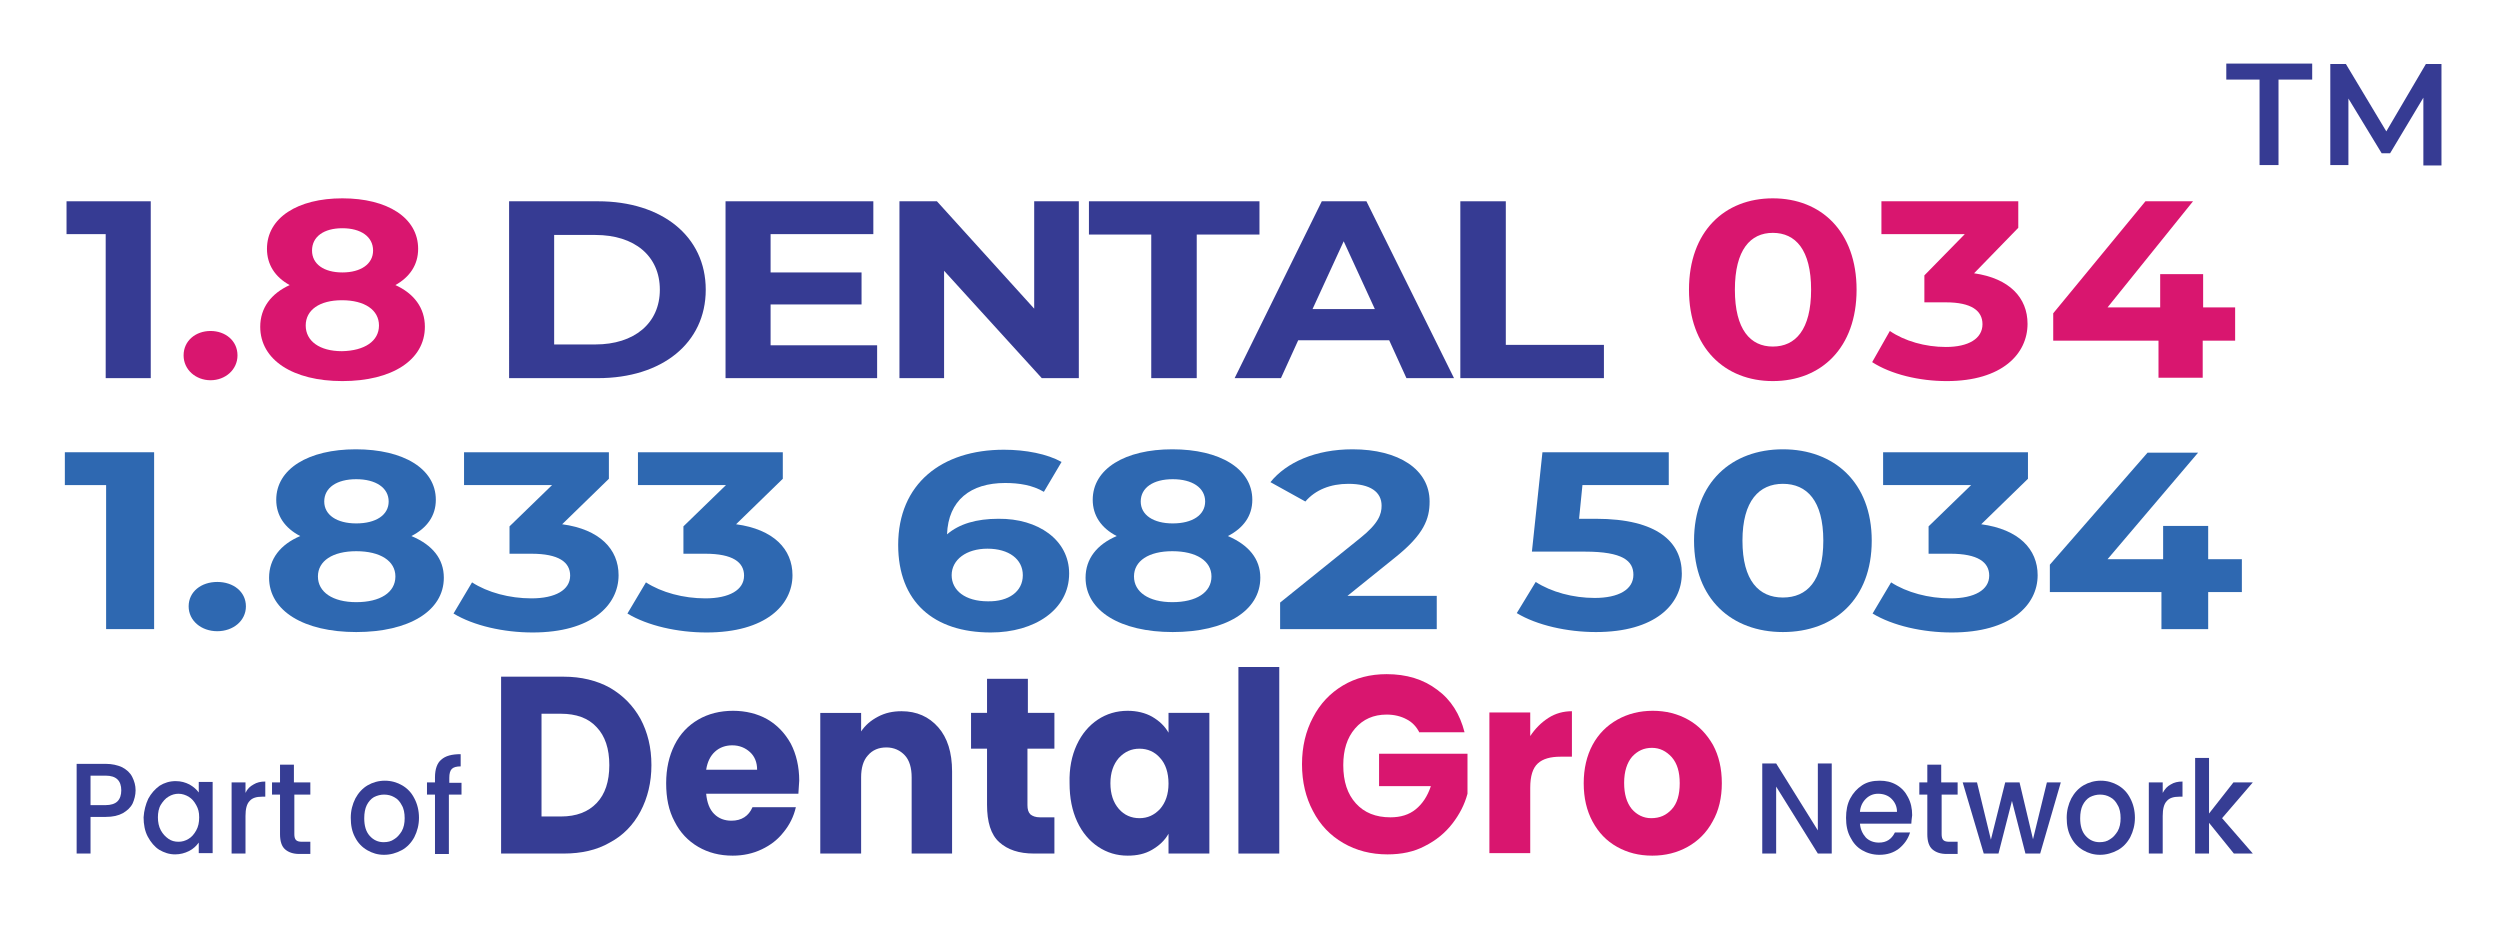 <?xml version="1.0" encoding="utf-8"?>
<!-- Generator: Adobe Illustrator 28.0.0, SVG Export Plug-In . SVG Version: 6.00 Build 0)  -->
<svg version="1.1" id="Layer_1" xmlns="http://www.w3.org/2000/svg" xmlns:xlink="http://www.w3.org/1999/xlink" x="0px" y="0px"
	 viewBox="0 0 593.7 220" style="enable-background:new 0 0 593.7 220;" xml:space="preserve">
<g>
	<g>
		<g>
			<path style="fill:#363D94;" d="M144.8,163.3c3.1,1.8,5.5,4.2,7.3,7.4c1.7,3.2,2.6,6.8,2.6,11c0,4.1-0.9,7.8-2.6,11
				c-1.7,3.2-4.1,5.7-7.3,7.4c-3.1,1.8-6.8,2.6-10.9,2.6H119v-42h14.9C138,160.7,141.7,161.6,144.8,163.3z M141.7,190.7
				c2-2.1,3-5.1,3-9c0-3.9-1-6.9-3-9c-2-2.2-4.9-3.2-8.5-3.2h-4.6v24.4h4.6C136.9,193.9,139.7,192.8,141.7,190.7z"/>
			<path style="fill:#363D94;" d="M189.6,188.5h-21.9c0.2,2.1,0.8,3.7,1.9,4.8c1.1,1.1,2.5,1.6,4.1,1.6c2.4,0,4.1-1.1,5-3.2H189
				c-0.5,2.2-1.5,4.2-2.9,5.9c-1.4,1.8-3.1,3.1-5.2,4.1c-2.1,1-4.4,1.5-6.9,1.5c-3.1,0-5.8-0.7-8.2-2.1c-2.4-1.4-4.3-3.4-5.6-6
				c-1.4-2.6-2-5.6-2-9.1c0-3.5,0.7-6.5,2-9.1c1.3-2.6,3.2-4.6,5.6-6c2.4-1.4,5.2-2.1,8.3-2.1c3,0,5.8,0.7,8.1,2
				c2.4,1.4,4.2,3.3,5.6,5.8c1.3,2.5,2,5.5,2,8.8C189.7,186.4,189.7,187.4,189.6,188.5z M179.8,182.8c0-1.8-0.6-3.2-1.7-4.2
				c-1.1-1-2.5-1.6-4.2-1.6c-1.6,0-3,0.5-4.1,1.5c-1.1,1-1.8,2.4-2.1,4.3H179.8z"/>
			<path style="fill:#363D94;" d="M222.8,172.7c2.2,2.5,3.3,6,3.3,10.5v19.5h-9.6v-18.1c0-2.2-0.5-4-1.6-5.2
				c-1.1-1.2-2.6-1.9-4.4-1.9c-1.8,0-3.3,0.6-4.4,1.9c-1.1,1.2-1.6,3-1.6,5.2v18.1h-9.7v-33.4h9.7v4.4c1-1.5,2.3-2.6,4-3.5
				c1.7-0.9,3.5-1.3,5.6-1.3C217.7,168.9,220.6,170.2,222.8,172.7z"/>
			<path style="fill:#363D94;" d="M250.4,194v8.7h-4.9c-3.5,0-6.2-0.9-8.2-2.7c-2-1.8-2.9-4.8-2.9-8.9v-13.3h-3.8v-8.5h3.8v-8.1h9.7
				v8.1h6.3v8.5H244v13.4c0,1,0.2,1.7,0.7,2.2c0.5,0.4,1.2,0.7,2.3,0.7H250.4z"/>
			<path style="fill:#363D94;" d="M255.7,176.9c1.2-2.6,2.9-4.6,5-6c2.1-1.4,4.5-2.1,7.1-2.1c2.2,0,4.2,0.5,5.8,1.4
				c1.7,1,3,2.2,3.9,3.8v-4.7h9.7v33.4h-9.7V198c-0.9,1.6-2.2,2.8-3.9,3.8c-1.7,1-3.6,1.4-5.8,1.4c-2.6,0-4.9-0.7-7-2.1
				c-2.1-1.4-3.8-3.4-5-6c-1.2-2.6-1.8-5.6-1.8-9.1C253.9,182.5,254.5,179.5,255.7,176.9z M275.5,180c-1.3-1.5-3-2.2-4.9-2.2
				c-1.9,0-3.5,0.7-4.9,2.2c-1.3,1.5-2,3.5-2,6c0,2.6,0.7,4.6,2,6.1c1.3,1.5,3,2.2,4.9,2.2c1.9,0,3.5-0.7,4.9-2.2c1.3-1.5,2-3.5,2-6
				C277.5,183.5,276.8,181.4,275.5,180z"/>
			<path style="fill:#363D94;" d="M303.8,158.4v44.3h-9.7v-44.3H303.8z"/>
			<path style="fill:#D9166F;" d="M337.1,174c-0.7-1.4-1.7-2.5-3.1-3.2c-1.3-0.7-2.9-1.1-4.7-1.1c-3.1,0-5.6,1.1-7.5,3.3
				c-1.9,2.2-2.8,5.1-2.8,8.7c0,3.9,1,6.9,3,9.1c2,2.2,4.7,3.3,8.2,3.3c2.4,0,4.4-0.6,6-1.9c1.6-1.3,2.8-3.1,3.6-5.5h-12.3V179h21
				v9.5c-0.7,2.6-1.9,4.9-3.6,7.1c-1.7,2.2-3.9,4-6.5,5.3c-2.6,1.4-5.6,2-8.9,2c-3.9,0-7.4-0.9-10.5-2.7c-3.1-1.8-5.5-4.3-7.2-7.6
				c-1.7-3.2-2.6-6.9-2.6-11.1c0-4.2,0.9-7.9,2.6-11.1c1.7-3.3,4.1-5.8,7.1-7.6c3-1.8,6.5-2.7,10.4-2.7c4.7,0,8.7,1.2,12,3.7
				c3.3,2.4,5.4,5.8,6.5,10.1H337.1z"/>
			<path style="fill:#D9166F;" d="M367.7,170.5c1.7-1.1,3.6-1.6,5.6-1.6v10.8h-2.7c-2.4,0-4.2,0.5-5.4,1.6c-1.2,1.1-1.8,3-1.8,5.8
				v15.5h-9.7v-33.4h9.7v5.6C364.6,173,366,171.6,367.7,170.5z"/>
			<path style="fill:#D9166F;" d="M384,201.1c-2.5-1.4-4.4-3.4-5.8-6c-1.4-2.6-2.1-5.6-2.1-9.1c0-3.4,0.7-6.5,2.1-9.1
				c1.4-2.6,3.4-4.6,5.9-6c2.5-1.4,5.3-2.1,8.4-2.1c3.1,0,5.9,0.7,8.4,2.1c2.5,1.4,4.4,3.4,5.9,6c1.4,2.6,2.1,5.6,2.1,9.1
				c0,3.4-0.7,6.5-2.2,9.1c-1.4,2.6-3.4,4.6-5.9,6c-2.5,1.4-5.3,2.1-8.4,2.1C389.2,203.2,386.5,202.5,384,201.1z M397,192.2
				c1.3-1.4,1.9-3.5,1.9-6.2c0-2.7-0.6-4.7-1.9-6.2c-1.3-1.4-2.8-2.2-4.7-2.2c-1.9,0-3.4,0.7-4.7,2.1c-1.2,1.4-1.9,3.5-1.9,6.2
				c0,2.7,0.6,4.7,1.8,6.2c1.2,1.4,2.8,2.2,4.6,2.2C394.2,194.3,395.7,193.6,397,192.2z"/>
		</g>
	</g>
	<g>
		<path style="fill:#363D94;" d="M435,202.7h-3.3l-9.9-15.9v15.9h-3.3v-21.4h3.3l9.9,15.9v-15.9h3.3V202.7z"/>
		<path style="fill:#363D94;" d="M453.9,195.6h-12.2c0.1,1.3,0.6,2.4,1.4,3.3c0.8,0.8,1.9,1.2,3.1,1.2c1.8,0,3-0.8,3.8-2.4h3.6
			c-0.5,1.6-1.4,2.8-2.6,3.8c-1.3,1-2.8,1.5-4.7,1.5c-1.5,0-2.9-0.4-4.1-1.1c-1.2-0.7-2.1-1.7-2.8-3.1c-0.7-1.3-1-2.8-1-4.6
			c0-1.7,0.3-3.3,1-4.6c0.7-1.3,1.6-2.3,2.8-3.1s2.6-1.1,4.2-1.1c1.5,0,2.8,0.3,4,1c1.2,0.7,2.1,1.7,2.7,2.9c0.7,1.3,1,2.7,1,4.3
			C454,194.5,453.9,195.1,453.9,195.6z M450.5,192.8c0-1.3-0.5-2.3-1.3-3.1c-0.8-0.8-1.9-1.2-3.2-1.2c-1.1,0-2.1,0.4-2.9,1.2
			c-0.8,0.8-1.3,1.8-1.4,3.1H450.5z"/>
		<path style="fill:#363D94;" d="M461.1,188.7v9.4c0,0.6,0.1,1.1,0.4,1.4c0.3,0.3,0.8,0.4,1.4,0.4h2v2.9h-2.6
			c-1.5,0-2.6-0.4-3.4-1.1c-0.8-0.7-1.2-1.9-1.2-3.6v-9.4h-1.9v-2.9h1.9v-4.2h3.3v4.2h3.9v2.9H461.1z"/>
		<path style="fill:#363D94;" d="M489.4,185.8l-4.9,16.9H481l-3.2-12.5l-3.2,12.5h-3.5l-5-16.9h3.4l3.3,13.6l3.4-13.6h3.4l3.2,13.5
			l3.3-13.5H489.4z"/>
		<path style="fill:#363D94;" d="M494.7,201.9c-1.2-0.7-2.2-1.7-2.9-3.1c-0.7-1.3-1-2.8-1-4.6c0-1.7,0.4-3.2,1.1-4.6
			c0.7-1.3,1.7-2.4,2.9-3.1c1.2-0.7,2.6-1.1,4.1-1.1c1.5,0,2.9,0.4,4.1,1.1s2.2,1.7,2.9,3.1c0.7,1.3,1.1,2.9,1.1,4.6
			c0,1.7-0.4,3.2-1.1,4.6c-0.7,1.3-1.7,2.4-3,3.1c-1.3,0.7-2.7,1.1-4.2,1.1C497.2,203,495.9,202.6,494.7,201.9z M501.1,199.3
			c0.7-0.4,1.3-1.1,1.8-1.9c0.5-0.9,0.7-1.9,0.7-3.1c0-1.2-0.2-2.3-0.7-3.1c-0.4-0.8-1-1.5-1.8-1.9c-0.7-0.4-1.5-0.6-2.4-0.6
			c-0.8,0-1.6,0.2-2.4,0.6c-0.7,0.4-1.3,1.1-1.7,1.9c-0.4,0.8-0.6,1.9-0.6,3.1c0,1.8,0.4,3.2,1.3,4.2c0.9,1,2,1.5,3.3,1.5
			C499.6,200,500.4,199.8,501.1,199.3z"/>
		<path style="fill:#363D94;" d="M515.5,186.3c0.8-0.5,1.7-0.7,2.8-0.7v3.6h-0.8c-1.3,0-2.3,0.3-2.9,1c-0.7,0.7-1,1.9-1,3.6v8.9
			h-3.3v-16.9h3.3v2.5C514.1,187.4,514.7,186.7,515.5,186.3z"/>
		<path style="fill:#363D94;" d="M527.7,194.3l7.3,8.4h-4.5l-5.9-7.3v7.3h-3.3V180h3.3v13.2l5.8-7.4h4.6L527.7,194.3z"/>
	</g>
	<g>
		<g>
			<path style="fill:#363D94;" d="M31.5,190.8c-0.5,1-1.3,1.7-2.3,2.3c-1.1,0.6-2.4,0.9-4.1,0.9h-3.6v8.7h-3.3v-21.3h6.9
				c1.5,0,2.8,0.3,3.9,0.8c1.1,0.6,1.9,1.3,2.4,2.3c0.5,1,0.8,2,0.8,3.2C32.2,188.8,31.9,189.9,31.5,190.8z M27.9,190.3
				c0.6-0.6,0.9-1.5,0.9-2.6c0-2.3-1.2-3.5-3.7-3.5h-3.6v7h3.6C26.3,191.2,27.3,190.9,27.9,190.3z"/>
			<path style="fill:#363D94;" d="M35.2,189.7c0.7-1.3,1.6-2.3,2.7-3.1c1.1-0.7,2.4-1.1,3.8-1.1c1.3,0,2.3,0.3,3.3,0.8
				c0.9,0.5,1.7,1.2,2.2,1.9v-2.5h3.3v16.9h-3.3v-2.5c-0.6,0.8-1.3,1.5-2.3,2c-1,0.5-2.1,0.8-3.3,0.8c-1.4,0-2.6-0.4-3.8-1.1
				c-1.1-0.7-2-1.8-2.7-3.1c-0.7-1.3-1-2.9-1-4.6C34.2,192.5,34.6,191,35.2,189.7z M46.6,191.2c-0.5-0.9-1-1.5-1.8-2
				c-0.7-0.4-1.5-0.7-2.4-0.7c-0.8,0-1.6,0.2-2.4,0.7c-0.7,0.4-1.3,1.1-1.8,1.9c-0.5,0.8-0.7,1.9-0.7,3s0.2,2.2,0.7,3.1
				c0.5,0.9,1.1,1.5,1.8,2c0.7,0.5,1.5,0.7,2.4,0.7c0.8,0,1.6-0.2,2.4-0.7c0.7-0.4,1.3-1.1,1.8-2c0.5-0.9,0.7-1.9,0.7-3.1
				S47.1,192.1,46.6,191.2z"/>
			<path style="fill:#363D94;" d="M60.2,186.3c0.8-0.5,1.7-0.7,2.8-0.7v3.6h-0.8c-1.3,0-2.3,0.3-2.9,1c-0.7,0.7-1,1.9-1,3.6v8.9
				h-3.3v-16.9h3.3v2.5C58.7,187.4,59.4,186.7,60.2,186.3z"/>
			<path style="fill:#363D94;" d="M69.9,188.7v9.4c0,0.6,0.1,1.1,0.4,1.4c0.3,0.3,0.8,0.4,1.4,0.4h2v2.9h-2.6
				c-1.5,0-2.6-0.4-3.4-1.1s-1.2-1.9-1.2-3.6v-9.4h-1.9v-2.9h1.9v-4.2h3.3v4.2h3.9v2.9H69.9z"/>
			<path style="fill:#363D94;" d="M87.2,201.9c-1.2-0.7-2.2-1.7-2.9-3.1c-0.7-1.3-1-2.8-1-4.6c0-1.7,0.4-3.2,1.1-4.6
				c0.7-1.3,1.7-2.4,2.9-3.1c1.2-0.7,2.6-1.1,4.1-1.1s2.9,0.4,4.1,1.1c1.2,0.7,2.2,1.7,2.9,3.1c0.7,1.3,1.1,2.9,1.1,4.6
				c0,1.7-0.4,3.2-1.1,4.6c-0.7,1.3-1.7,2.4-3,3.1c-1.3,0.7-2.7,1.1-4.2,1.1C89.7,203,88.4,202.6,87.2,201.9z M93.6,199.3
				c0.7-0.4,1.3-1.1,1.8-1.9c0.5-0.9,0.7-1.9,0.7-3.1c0-1.2-0.2-2.3-0.7-3.1c-0.4-0.8-1-1.5-1.8-1.9c-0.7-0.4-1.5-0.6-2.4-0.6
				c-0.8,0-1.6,0.2-2.4,0.6c-0.7,0.4-1.3,1.1-1.7,1.9c-0.4,0.8-0.6,1.9-0.6,3.1c0,1.8,0.4,3.2,1.3,4.2c0.9,1,2,1.5,3.3,1.5
				C92.1,200,92.9,199.8,93.6,199.3z"/>
			<path style="fill:#363D94;" d="M109.5,188.7h-2.9v14.1h-3.3v-14.1h-1.9v-2.9h1.9v-1.2c0-1.9,0.5-3.4,1.5-4.2
				c1-0.9,2.5-1.3,4.6-1.3v2.9c-1,0-1.7,0.2-2.1,0.6c-0.4,0.4-0.6,1.1-0.6,2.1v1.2h2.9V188.7z"/>
		</g>
	</g>
</g>
<g>
	<path style="fill:#363B93;" d="M35.8,47.8v42H25.1V55.6h-9.3v-7.8H35.8z"/>
	<path style="fill:#D9166F;" d="M43.6,84.4c0-3.5,2.9-5.8,6.4-5.8s6.4,2.3,6.4,5.8c0,3.4-2.9,5.9-6.4,5.9S43.6,87.8,43.6,84.4z"/>
	<path style="fill:#D9166F;" d="M100.9,77.6c0,7.9-7.8,12.9-19.6,12.9c-11.7,0-19.5-5-19.5-12.9c0-4.5,2.6-7.9,7-9.9
		c-3.5-1.9-5.4-4.9-5.4-8.6c0-7.4,7.3-12,17.9-12c10.7,0,18,4.6,18,12c0,3.8-2,6.7-5.4,8.6C98.3,69.7,100.9,73.1,100.9,77.6z
		 M90,77.3c0-3.7-3.4-6-8.8-6c-5.3,0-8.6,2.3-8.6,6s3.3,6.1,8.6,6.1C86.6,83.3,90,81,90,77.3z M74.1,59.5c0,3.2,2.8,5.2,7.2,5.2
		c4.4,0,7.3-2,7.3-5.2c0-3.3-2.9-5.3-7.3-5.3C76.9,54.2,74.1,56.2,74.1,59.5z"/>
	<path style="fill:#363B93;" d="M120.9,47.8H142c15.2,0,25.6,8.3,25.6,21c0,12.7-10.4,21-25.6,21h-21.1V47.8z M141.4,81.8
		c9.2,0,15.3-5,15.3-13c0-8-6-13-15.3-13h-9.8v26H141.4z"/>
	<path style="fill:#363B93;" d="M208.3,82v7.8h-36v-42h35.1v7.8h-24.4v9.1h21.6v7.6h-21.6V82H208.3z"/>
	<path style="fill:#363B93;" d="M256.2,47.8v42h-8.8l-23.2-25.5v25.5h-10.6v-42h8.9l23.1,25.5V47.8H256.2z"/>
	<path style="fill:#363B93;" d="M273.5,55.7h-14.9v-7.9h40.5v7.9h-14.9v34.1h-10.8V55.7z"/>
	<path style="fill:#363B93;" d="M329.9,80.8h-21.6l-4.1,9h-11l20.7-42h10.6l20.8,42H334L329.9,80.8z M326.5,73.4l-7.4-16.1
		l-7.4,16.1H326.5z"/>
	<path style="fill:#363B93;" d="M346.8,47.8h10.8v34.1h23.3v7.9h-34.1V47.8z"/>
	<path style="fill:#D9166F;" d="M401.1,68.8c0-13.9,8.5-21.7,19.9-21.7c11.5,0,19.9,7.9,19.9,21.7s-8.4,21.7-19.9,21.7
		C409.6,90.5,401.1,82.6,401.1,68.8z M430.1,68.8c0-9.5-3.7-13.5-9.1-13.5c-5.3,0-9,4-9,13.5s3.7,13.5,9,13.5
		C426.4,82.3,430.1,78.3,430.1,68.8z"/>
	<path style="fill:#D9166F;" d="M481.5,76.9c0,7.1-6,13.6-19.2,13.6c-6.5,0-13.2-1.6-17.7-4.5l4.2-7.4c3.5,2.4,8.4,3.8,13.3,3.8
		c5.4,0,8.7-2,8.7-5.4c0-3.2-2.6-5.2-8.7-5.2H457v-6.4l9.6-9.8h-19.8v-7.8h32.5v6.3l-10.5,10.8C477.2,66.1,481.5,70.7,481.5,76.9z"
		/>
	<path style="fill:#D9166F;" d="M530.7,80.9h-7.6v8.8h-10.5v-8.8h-25v-6.5l21.9-26.6h11.3L500.5,73h12.5v-7.9h10.2V73h7.6V80.9z"/>
</g>
<g>
	<path style="fill:#2E68B1;" d="M36.6,107.4v42H25.2v-34.2h-9.8v-7.8H36.6z"/>
	<path style="fill:#2E68B1;" d="M44.8,144c0-3.5,3-5.8,6.8-5.8c3.8,0,6.8,2.3,6.8,5.8c0,3.4-3,5.9-6.8,5.9
		C47.8,149.9,44.8,147.4,44.8,144z"/>
	<path style="fill:#2E68B1;" d="M105.4,137.2c0,7.9-8.3,12.9-20.8,12.9c-12.4,0-20.7-5-20.7-12.9c0-4.5,2.7-7.9,7.4-9.9
		c-3.7-1.9-5.7-4.9-5.7-8.6c0-7.4,7.7-12,18.9-12c11.3,0,19,4.6,19,12c0,3.8-2.1,6.7-5.8,8.6C102.7,129.4,105.4,132.7,105.4,137.2z
		 M93.9,136.9c0-3.7-3.6-6-9.3-6c-5.6,0-9.1,2.3-9.1,6s3.5,6.1,9.1,6.1C90.3,143,93.9,140.7,93.9,136.9z M77,119.1
		c0,3.2,3,5.2,7.6,5.2c4.7,0,7.7-2,7.7-5.2c0-3.3-3.1-5.3-7.7-5.3C80,113.8,77,115.8,77,119.1z"/>
	<path style="fill:#2E68B1;" d="M146.9,136.6c0,7.1-6.4,13.6-20.4,13.6c-6.9,0-14-1.6-18.8-4.5l4.4-7.4c3.7,2.4,8.9,3.8,14.1,3.8
		c5.7,0,9.2-2,9.2-5.4c0-3.2-2.7-5.2-9.2-5.2h-5.2V125l10.1-9.8h-20.9v-7.8h34.4v6.3l-11.1,10.8
		C142.4,125.7,146.9,130.4,146.9,136.6z"/>
	<path style="fill:#2E68B1;" d="M188.2,136.6c0,7.1-6.4,13.6-20.4,13.6c-6.9,0-14-1.6-18.8-4.5l4.4-7.4c3.7,2.4,8.9,3.8,14.1,3.8
		c5.7,0,9.2-2,9.2-5.4c0-3.2-2.7-5.2-9.2-5.2h-5.2V125l10.1-9.8h-20.9v-7.8h34.4v6.3l-11.1,10.8
		C183.7,125.7,188.2,130.4,188.2,136.6z"/>
	<path style="fill:#2E68B1;" d="M253.9,136.2c0,8.6-8.2,14-18.6,14c-13.6,0-22-7.3-22-20.8c0-14.5,10.3-22.6,25.1-22.6
		c5.2,0,10.3,1,13.7,2.9l-4.2,7.1c-2.7-1.6-5.9-2.1-9.2-2.1c-8.2,0-13.5,4.1-13.8,12.2c2.9-2.5,7-3.7,12.2-3.7
		C246.5,123.1,253.9,128.2,253.9,136.2z M242.9,136.6c0-3.8-3.3-6.3-8.4-6.3c-5,0-8.5,2.6-8.5,6.3c0,3.6,3.2,6.2,8.6,6.2
		C239.5,142.9,242.9,140.5,242.9,136.6z"/>
	<path style="fill:#2E68B1;" d="M299.3,137.2c0,7.9-8.3,12.9-20.8,12.9c-12.4,0-20.7-5-20.7-12.9c0-4.5,2.7-7.9,7.4-9.9
		c-3.7-1.9-5.7-4.9-5.7-8.6c0-7.4,7.7-12,18.9-12c11.3,0,19,4.6,19,12c0,3.8-2.1,6.7-5.8,8.6C296.5,129.4,299.3,132.7,299.3,137.2z
		 M287.7,136.9c0-3.7-3.6-6-9.3-6c-5.6,0-9.1,2.3-9.1,6s3.5,6.1,9.1,6.1C284.1,143,287.7,140.7,287.7,136.9z M270.9,119.1
		c0,3.2,3,5.2,7.6,5.2c4.7,0,7.7-2,7.7-5.2c0-3.3-3.1-5.3-7.7-5.3C273.9,113.8,270.9,115.8,270.9,119.1z"/>
	<path style="fill:#2E68B1;" d="M341.2,141.5v7.9H304v-6.3l19-15.3c4.4-3.5,5.1-5.7,5.1-7.7c0-3.3-2.7-5.2-7.9-5.2
		c-4.2,0-7.8,1.4-10.2,4.2l-8.3-4.6c3.8-4.7,10.7-7.8,19.5-7.8c11,0,18.3,4.8,18.3,12.4c0,4.1-1.3,7.8-8.2,13.3l-11.3,9.1H341.2z"/>
	<path style="fill:#2E68B1;" d="M399.4,136.2c0,7.4-6.4,13.9-20.4,13.9c-6.8,0-14-1.6-18.8-4.5l4.5-7.4c3.7,2.4,8.9,3.8,14,3.8
		c5.7,0,9.2-2,9.2-5.5c0-3.3-2.5-5.5-11.5-5.5h-12.6l2.5-23.6h30v7.8h-20.5l-0.8,8h4C393.7,123.2,399.4,128.8,399.4,136.2z"/>
	<path style="fill:#2E68B1;" d="M402.3,128.4c0-13.9,9-21.7,21.1-21.7c12.2,0,21.1,7.9,21.1,21.7c0,13.9-8.9,21.7-21.1,21.7
		C411.3,150.1,402.3,142.3,402.3,128.4z M433,128.4c0-9.5-3.9-13.5-9.6-13.5c-5.6,0-9.6,4-9.6,13.5c0,9.5,3.9,13.5,9.6,13.5
		C429.1,141.9,433,138,433,128.4z"/>
	<path style="fill:#2E68B1;" d="M483.9,136.6c0,7.1-6.4,13.6-20.4,13.6c-6.9,0-14-1.6-18.8-4.5l4.4-7.4c3.7,2.4,8.9,3.8,14.1,3.8
		c5.7,0,9.2-2,9.2-5.4c0-3.2-2.7-5.2-9.2-5.2H458V125l10.1-9.8h-20.9v-7.8h34.4v6.3l-11.1,10.8C479.4,125.7,483.9,130.4,483.9,136.6
		z"/>
	<path style="fill:#2E68B1;" d="M532.4,140.6h-8v8.8h-11.1v-8.8h-26.5v-6.5l23.2-26.6H522l-21.5,25.3h13.2v-7.9h10.7v7.9h8V140.6z"
		/>
</g>
<g>
	<path style="fill:#363B93;" d="M536.7,18.9h-8v-3.8h20.4v3.8h-8v20.3h-4.5V18.9z"/>
	<path style="fill:#363B93;" d="M575.5,39.2l0-16l-7.9,13.2h-2l-7.9-13v15.8h-4.3V15.2h3.7l9.6,16l9.4-16h3.7l0,24.1H575.5z"/>
</g>
</svg>
